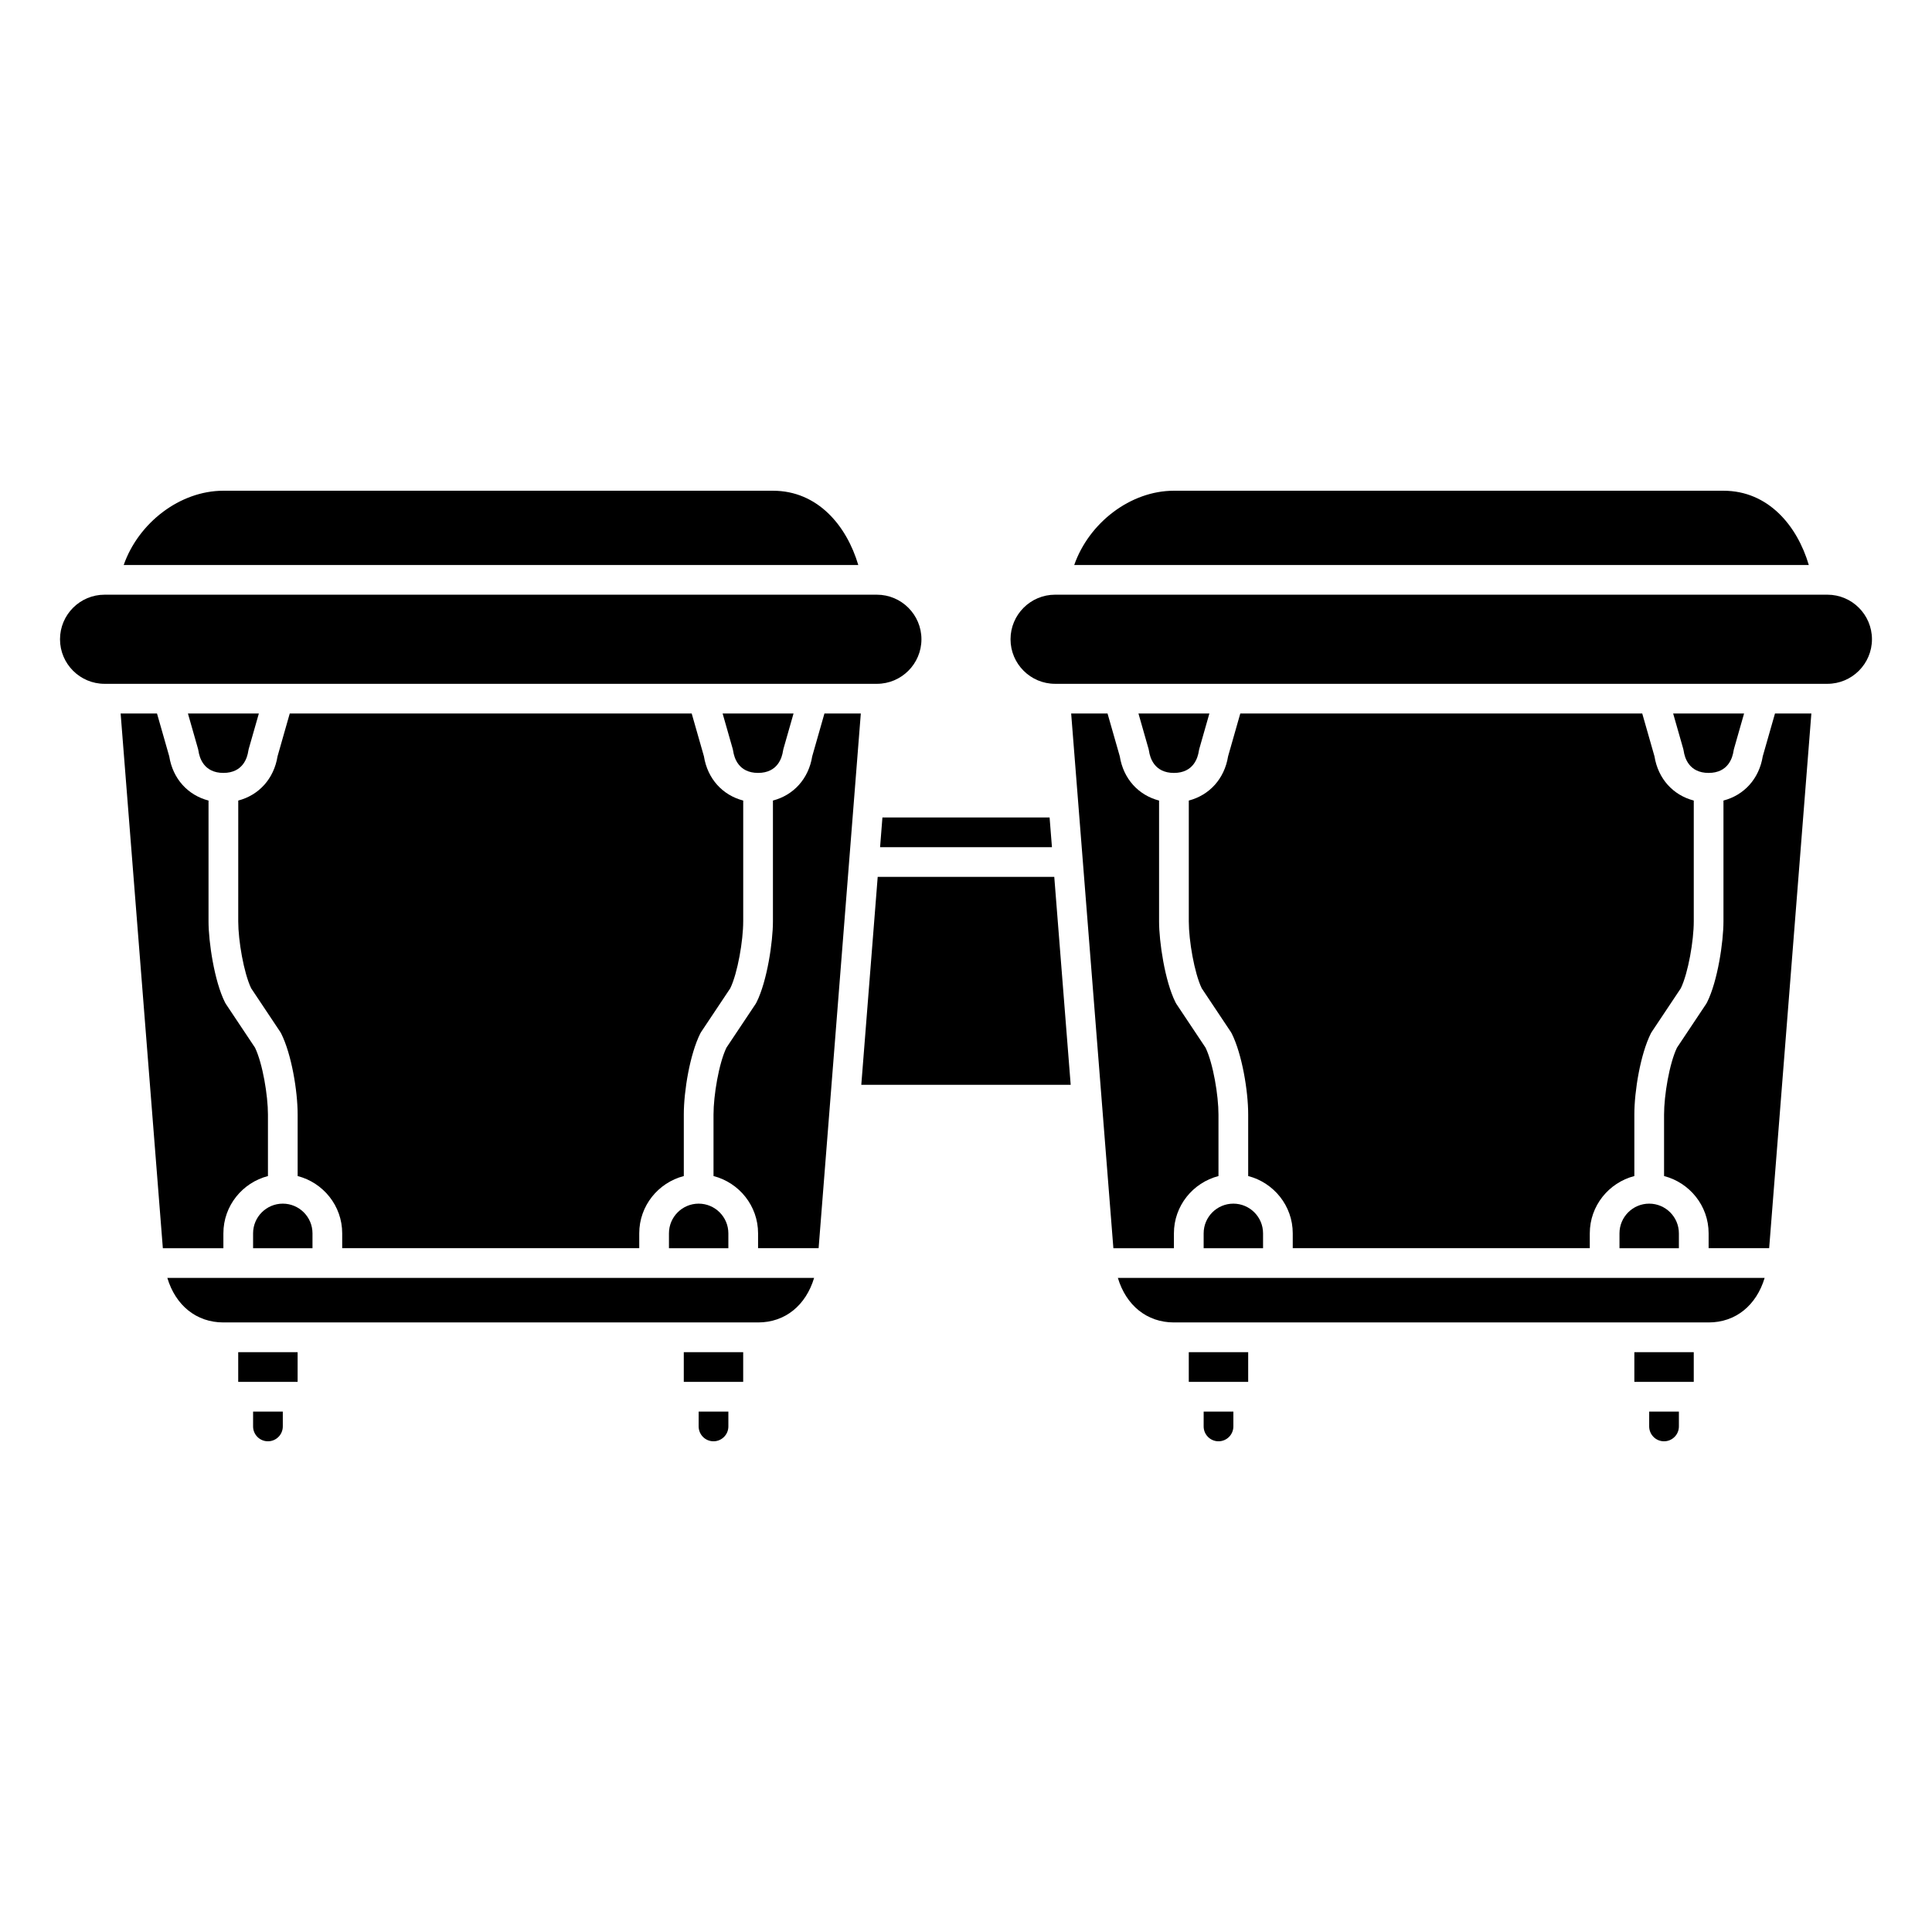 <?xml version="1.0" encoding="UTF-8"?>
<!-- Uploaded to: SVG Repo, www.svgrepo.com, Generator: SVG Repo Mixer Tools -->
<svg fill="#000000" width="800px" height="800px" version="1.1" viewBox="144 144 512 512" xmlns="http://www.w3.org/2000/svg">
 <g>
  <path d="m203.2 494.46h141.7c7.18 0 12.66-4.531 14.852-11.809h-171.41c2.172 7.254 7.664 11.809 14.867 11.809z"/>
  <path d="m351.5 343.02c0.027-0.176 0.066-0.352 0.109-0.523l2.688-9.414h-18.797l2.688 9.414c0.047 0.168 0.082 0.348 0.109 0.523 0.254 1.746 1.395 5.809 6.602 5.809s6.348-4.062 6.602-5.809z"/>
  <path d="m211.07 522.02c0 2.168 1.762 3.938 3.938 3.938 2.172 0 3.938-1.766 3.938-3.938v-3.938h-7.871z"/>
  <path d="m209.8 343.02c0.027-0.176 0.066-0.352 0.109-0.523l2.691-9.414h-18.797l2.688 9.414c0.047 0.168 0.082 0.348 0.109 0.523 0.25 1.746 1.395 5.809 6.602 5.809s6.348-4.062 6.598-5.809z"/>
  <path d="m207.13 502.34h15.742v7.871h-15.742z"/>
  <path d="m329.15 522.02c0 2.168 1.762 3.938 3.938 3.938 2.172 0 3.938-1.766 3.938-3.938v-3.938h-7.871z"/>
  <path d="m325.21 502.34h15.742v7.871h-15.742z"/>
  <path d="m388.19 313.41c0-6.512-5.297-11.809-11.809-11.809h-204.67c-6.512 0-11.809 5.297-11.809 11.809s5.297 11.809 11.809 11.809h204.67c6.512 0 11.809-5.297 11.809-11.809z"/>
  <path d="m377.23 368.51h45.547l-0.625-7.875h-44.301z"/>
  <path d="m348.83 274.05h-145.63c-11.508 0-22.5 8.484-26.418 19.68h194.67c-3.07-10.391-10.738-19.68-22.621-19.68z"/>
  <path d="m600.73 274.05h-145.63c-11.508 0-22.5 8.484-26.418 19.68h194.67c-3.066-10.391-10.734-19.68-22.621-19.68z"/>
  <path d="m321.28 470.85v3.938h15.742v-3.938c0-4.34-3.531-7.871-7.871-7.871-4.34 0-7.871 3.527-7.871 7.871z"/>
  <path d="m340.96 388.19v-32.035c-5.457-1.422-9.457-5.742-10.414-11.734l-3.238-11.336h-106.52l-3.234 11.336c-0.961 5.988-4.965 10.309-10.414 11.734l-0.004 32.035c0 5.055 1.457 13.602 3.422 17.711l7.727 11.59c0.09 0.137 0.172 0.281 0.242 0.426 2.727 5.453 4.352 15.184 4.352 21.441v16.305c6.773 1.758 11.809 7.871 11.809 15.184v3.938h78.719v-3.938c0-7.312 5.035-13.426 11.809-15.184v-16.305c0-6.258 1.625-15.988 4.348-21.441 0.074-0.145 0.152-0.289 0.242-0.426l7.727-11.59c1.973-4.109 3.426-12.656 3.426-17.711z"/>
  <path d="m211.07 470.85v3.938h15.742v-3.938c0-4.34-3.531-7.871-7.871-7.871s-7.871 3.527-7.871 7.871z"/>
  <path d="m203.2 470.85c0-7.312 5.035-13.426 11.809-15.184v-16.305c0-5.059-1.398-13.488-3.422-17.711l-7.727-11.59c-0.09-0.133-0.172-0.277-0.242-0.422-2.844-5.68-4.356-16.105-4.356-21.445v-32.035c-5.457-1.422-9.457-5.742-10.414-11.734l-3.238-11.336h-9.641l11.188 141.7h16.043z"/>
  <path d="m577.12 502.34h15.742v7.871h-15.742z"/>
  <path d="m581.05 522.02c0 2.168 1.762 3.938 3.938 3.938 2.172 0 3.938-1.766 3.938-3.938v-3.938h-7.871z"/>
  <path d="m459.04 502.34h15.742v7.871h-15.742z"/>
  <path d="m462.98 522.02c0 2.168 1.762 3.938 3.938 3.938 2.172 0 3.938-1.766 3.938-3.938v-3.938h-7.871z"/>
  <path d="m628.29 301.6h-204.68c-6.512 0-11.809 5.297-11.809 11.809s5.297 11.809 11.809 11.809h204.67c6.512 0 11.809-5.297 11.809-11.809s-5.297-11.809-11.805-11.809z"/>
  <path d="m359.25 344.42c-0.961 5.988-4.965 10.309-10.414 11.734v32.035c0 5.34-1.512 15.77-4.348 21.441-0.074 0.145-0.152 0.289-0.242 0.422l-7.734 11.594c-2.023 4.223-3.422 12.652-3.422 17.711v16.305c6.773 1.758 11.809 7.871 11.809 15.184v3.938h16.043l11.184-141.7h-9.641z"/>
  <path d="m611.15 344.42c-0.961 5.988-4.965 10.309-10.414 11.734v32.035c0 5.34-1.512 15.77-4.348 21.441-0.074 0.145-0.152 0.289-0.242 0.422l-7.727 11.59c-2.031 4.227-3.426 12.656-3.426 17.715v16.305c6.769 1.758 11.809 7.871 11.809 15.184v3.938h16.043l11.184-141.7h-9.641z"/>
  <path d="m455.1 494.46h141.7c7.18 0 12.66-4.531 14.852-11.809h-171.41c2.176 7.254 7.664 11.809 14.867 11.809z"/>
  <path d="m455.1 470.85c0-7.312 5.039-13.426 11.809-15.184v-16.305c0-5.059-1.398-13.488-3.422-17.711l-7.727-11.59c-0.09-0.133-0.172-0.277-0.242-0.422-2.84-5.68-4.352-16.105-4.352-21.445v-32.035c-5.457-1.422-9.457-5.742-10.414-11.734l-3.242-11.336h-9.641l11.188 141.7h16.043z"/>
  <path d="m376.6 376.38-4.348 55.105h55.492l-4.352-55.105z"/>
  <path d="m582.45 344.42-3.238-11.336h-106.52l-3.234 11.336c-0.961 5.988-4.965 10.309-10.414 11.734v32.035c0 5.055 1.457 13.602 3.422 17.711l7.727 11.59c0.09 0.137 0.172 0.281 0.242 0.426 2.723 5.453 4.348 15.184 4.348 21.441v16.305c6.769 1.758 11.809 7.871 11.809 15.184v3.938h78.719v-3.938c0-7.312 5.039-13.426 11.809-15.184v-16.305c0-6.258 1.625-15.988 4.348-21.441 0.074-0.145 0.152-0.289 0.242-0.426l7.727-11.59c1.973-4.109 3.43-12.656 3.43-17.711v-32.035c-5.457-1.426-9.457-5.746-10.414-11.734z"/>
  <path d="m462.98 470.85v3.938h15.742v-3.938c0-4.34-3.531-7.871-7.871-7.871-4.344 0-7.871 3.527-7.871 7.871z"/>
  <path d="m596.8 348.83c5.207 0 6.348-4.062 6.602-5.805 0.027-0.176 0.066-0.352 0.109-0.523l2.688-9.418h-18.797l2.688 9.414c0.047 0.168 0.082 0.348 0.109 0.523 0.25 1.746 1.391 5.809 6.602 5.809z"/>
  <path d="m448.39 342.5c0.047 0.168 0.082 0.348 0.109 0.523 0.254 1.746 1.395 5.809 6.602 5.809 5.207 0 6.348-4.062 6.602-5.805 0.027-0.176 0.066-0.352 0.109-0.523l2.688-9.418h-18.797z"/>
  <path d="m573.18 470.85v3.938h15.742v-3.938c0-4.34-3.531-7.871-7.871-7.871-4.34 0-7.871 3.527-7.871 7.871z"/>
 </g>
</svg>